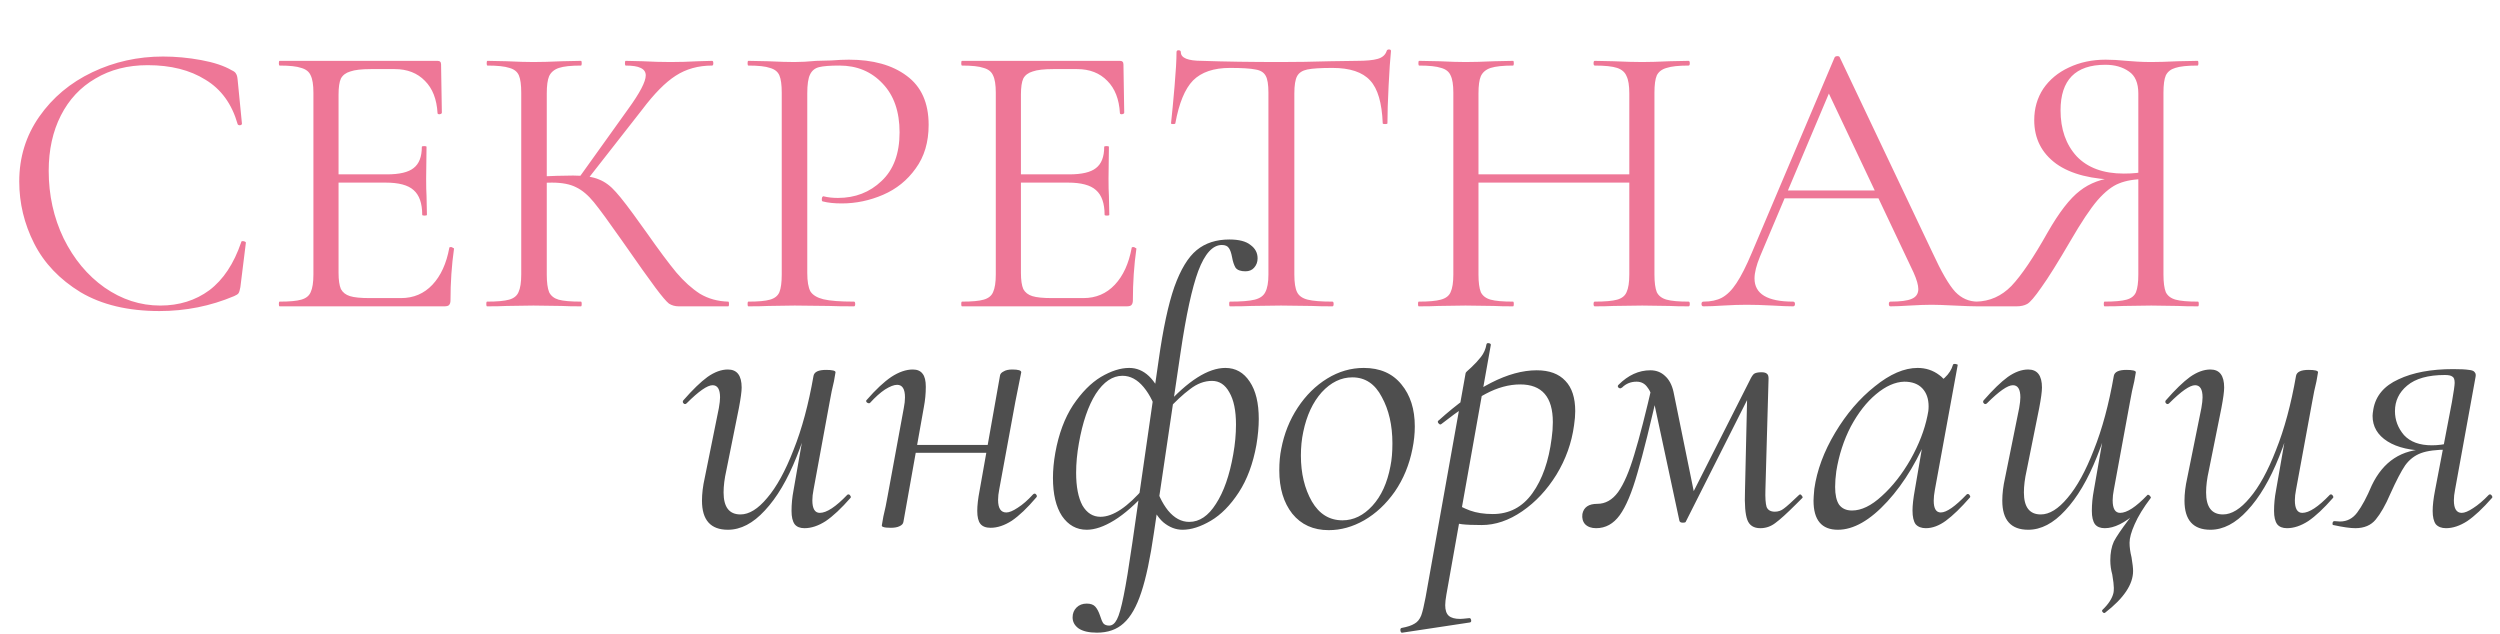 <?xml version="1.0" encoding="UTF-8"?> <svg xmlns="http://www.w3.org/2000/svg" width="710" height="180" viewBox="0 0 710 180" fill="none"><path d="M46.293 16.055C49.862 16.055 53.469 16.389 57.113 17.059C60.757 17.728 63.657 18.695 65.814 19.959C66.483 20.256 66.892 20.591 67.041 20.963C67.264 21.26 67.413 21.818 67.487 22.636L68.714 35.13C68.714 35.353 68.528 35.501 68.157 35.576C67.785 35.576 67.562 35.464 67.487 35.241C65.851 29.515 62.802 25.313 58.34 22.636C53.953 19.884 48.487 18.509 41.943 18.509C36.291 18.509 31.345 19.773 27.107 22.301C22.868 24.756 19.596 28.251 17.29 32.787C14.985 37.323 13.832 42.566 13.832 48.516C13.832 55.431 15.245 61.827 18.071 67.702C20.971 73.577 24.838 78.225 29.672 81.646C34.58 85.067 39.86 86.777 45.512 86.777C50.867 86.777 55.514 85.327 59.456 82.427C63.397 79.452 66.409 74.915 68.491 68.817C68.491 68.594 68.64 68.483 68.938 68.483C69.161 68.483 69.347 68.52 69.495 68.594C69.718 68.669 69.83 68.78 69.83 68.929L68.268 81.534C68.119 82.427 67.933 83.021 67.71 83.319C67.562 83.542 67.153 83.802 66.483 84.1C59.79 86.926 52.726 88.339 45.289 88.339C36.365 88.339 28.891 86.554 22.868 82.984C16.918 79.34 12.531 74.73 9.705 69.152C6.879 63.575 5.466 57.7 5.466 51.527C5.466 44.686 7.362 38.55 11.155 33.122C14.948 27.693 19.967 23.491 26.214 20.517C32.461 17.542 39.154 16.055 46.293 16.055ZM79.417 87C79.268 87 79.194 86.777 79.194 86.331C79.194 85.885 79.268 85.661 79.417 85.661C82.243 85.661 84.288 85.475 85.552 85.104C86.891 84.732 87.783 84.025 88.229 82.984C88.75 81.869 89.01 80.195 89.01 77.965V26.317C89.01 24.086 88.75 22.45 88.229 21.409C87.783 20.368 86.891 19.661 85.552 19.29C84.288 18.843 82.243 18.62 79.417 18.62C79.268 18.62 79.194 18.397 79.194 17.951C79.194 17.505 79.268 17.282 79.417 17.282H124.26C124.929 17.282 125.264 17.616 125.264 18.286L125.487 32.006C125.487 32.229 125.264 32.378 124.818 32.452C124.446 32.452 124.26 32.341 124.26 32.118C124.037 28.176 122.847 25.127 120.69 22.971C118.534 20.74 115.671 19.624 112.101 19.624H105.296C102.694 19.624 100.76 19.847 99.496 20.294C98.232 20.665 97.339 21.335 96.819 22.301C96.373 23.268 96.149 24.793 96.149 26.875V77.518C96.149 79.526 96.373 81.051 96.819 82.092C97.339 83.059 98.195 83.728 99.384 84.1C100.574 84.472 102.433 84.657 104.962 84.657H113.886C117.455 84.657 120.43 83.393 122.81 80.865C125.189 78.336 126.788 74.841 127.606 70.379C127.606 70.23 127.755 70.156 128.052 70.156C128.276 70.156 128.462 70.23 128.61 70.379C128.833 70.454 128.945 70.528 128.945 70.602C128.276 75.287 127.941 80.195 127.941 85.327C127.941 85.922 127.792 86.368 127.495 86.665C127.272 86.888 126.825 87 126.156 87H79.417ZM119.909 61.009C119.909 57.737 119.091 55.394 117.455 53.981C115.894 52.568 113.254 51.862 109.535 51.862H92.803V49.519H109.87C113.44 49.519 115.968 48.925 117.455 47.735C119.017 46.545 119.798 44.537 119.798 41.711C119.798 41.562 120.021 41.488 120.467 41.488C120.913 41.488 121.136 41.562 121.136 41.711L121.025 50.746C121.025 52.903 121.062 54.539 121.136 55.655L121.248 61.009C121.248 61.158 121.025 61.232 120.579 61.232C120.132 61.232 119.909 61.158 119.909 61.009ZM192.763 87C191.722 87 190.793 86.74 189.975 86.219C189.231 85.624 187.967 84.137 186.182 81.757C184.397 79.377 181.199 74.878 176.589 68.26C172.945 63.054 170.305 59.447 168.669 57.439C167.033 55.431 165.359 54.019 163.649 53.201C161.938 52.308 159.633 51.862 156.733 51.862C155.766 51.862 154.874 51.899 154.056 51.974C153.238 52.048 152.531 52.122 151.936 52.197L151.825 50.189C156.51 49.966 160.154 49.854 162.757 49.854C165.954 49.854 168.408 50.226 170.119 50.97C171.829 51.639 173.428 52.829 174.915 54.539C176.477 56.25 178.894 59.41 182.166 64.021L183.616 66.029C187.111 71.011 189.937 74.804 192.094 77.407C194.251 79.935 196.482 81.943 198.787 83.43C201.167 84.843 203.844 85.587 206.818 85.661C206.967 85.661 207.042 85.885 207.042 86.331C207.042 86.777 206.967 87 206.818 87H192.763ZM138.327 87C138.178 87 138.104 86.777 138.104 86.331C138.104 85.885 138.178 85.661 138.327 85.661C141.153 85.661 143.235 85.475 144.574 85.104C145.913 84.732 146.805 84.025 147.251 82.984C147.772 81.869 148.032 80.195 148.032 77.965V26.317C148.032 24.086 147.809 22.45 147.363 21.409C146.917 20.368 146.024 19.661 144.686 19.29C143.347 18.843 141.265 18.62 138.439 18.62C138.29 18.62 138.216 18.397 138.216 17.951C138.216 17.505 138.29 17.282 138.439 17.282L143.905 17.393C147.028 17.542 149.557 17.616 151.49 17.616C153.647 17.616 156.361 17.542 159.633 17.393L164.988 17.282C165.136 17.282 165.211 17.505 165.211 17.951C165.211 18.397 165.136 18.62 164.988 18.62C162.162 18.62 160.079 18.843 158.741 19.29C157.402 19.736 156.473 20.517 155.952 21.632C155.506 22.673 155.283 24.309 155.283 26.54V77.965C155.283 80.195 155.506 81.869 155.952 82.984C156.473 84.025 157.365 84.732 158.629 85.104C159.968 85.475 162.087 85.661 164.988 85.661C165.136 85.661 165.211 85.885 165.211 86.331C165.211 86.777 165.136 87 164.988 87C162.682 87 160.86 86.963 159.522 86.888L151.49 86.777L143.905 86.888C142.566 86.963 140.707 87 138.327 87ZM164.318 50.635L178.373 31.002C181.72 26.392 183.393 23.194 183.393 21.409C183.393 20.442 182.91 19.736 181.943 19.29C181.051 18.843 179.638 18.62 177.704 18.62C177.555 18.62 177.481 18.397 177.481 17.951C177.481 17.505 177.555 17.282 177.704 17.282L182.501 17.393C185.327 17.542 187.967 17.616 190.421 17.616C192.949 17.616 195.552 17.542 198.229 17.393L202.245 17.282C202.468 17.282 202.58 17.505 202.58 17.951C202.58 18.397 202.468 18.62 202.245 18.62C198.304 18.62 194.846 19.587 191.871 21.521C188.971 23.38 185.81 26.578 182.389 31.114L166.326 51.639L164.318 50.635ZM229.265 77.518C229.265 79.898 229.563 81.646 230.158 82.761C230.827 83.802 232.054 84.546 233.839 84.992C235.698 85.438 238.598 85.661 242.54 85.661C242.763 85.661 242.874 85.885 242.874 86.331C242.874 86.777 242.763 87 242.54 87C239.491 87 237.111 86.963 235.4 86.888L225.696 86.777L218.222 86.888C216.809 86.963 214.912 87 212.533 87C212.384 87 212.31 86.777 212.31 86.331C212.31 85.885 212.384 85.661 212.533 85.661C215.359 85.661 217.404 85.475 218.668 85.104C220.007 84.732 220.899 84.025 221.345 82.984C221.791 81.869 222.014 80.195 222.014 77.965V26.317C222.014 24.086 221.791 22.45 221.345 21.409C220.899 20.368 220.007 19.661 218.668 19.29C217.404 18.843 215.359 18.62 212.533 18.62C212.384 18.62 212.31 18.397 212.31 17.951C212.31 17.505 212.384 17.282 212.533 17.282L218.11 17.393C221.234 17.542 223.725 17.616 225.584 17.616C227.443 17.616 229.525 17.505 231.831 17.282C232.723 17.282 234.136 17.244 236.07 17.17C238.003 17.021 239.676 16.947 241.089 16.947C247.931 16.947 253.397 18.471 257.487 21.521C261.652 24.57 263.734 29.218 263.734 35.464C263.734 40.372 262.507 44.5 260.053 47.846C257.673 51.193 254.587 53.684 250.794 55.32C247.002 56.956 243.097 57.774 239.082 57.774C236.925 57.774 235.14 57.588 233.727 57.216C233.504 57.216 233.392 57.03 233.392 56.659C233.392 56.435 233.43 56.212 233.504 55.989C233.653 55.766 233.802 55.692 233.95 55.766C235.14 56.064 236.479 56.212 237.966 56.212C242.874 56.212 247.002 54.614 250.348 51.416C253.769 48.218 255.479 43.607 255.479 37.584C255.479 31.709 253.88 27.098 250.683 23.752C247.485 20.331 243.395 18.62 238.412 18.62C235.735 18.62 233.802 18.769 232.612 19.067C231.422 19.364 230.567 20.07 230.046 21.186C229.525 22.227 229.265 24.012 229.265 26.54V77.518ZM273.212 87C273.063 87 272.989 86.777 272.989 86.331C272.989 85.885 273.063 85.661 273.212 85.661C276.038 85.661 278.083 85.475 279.347 85.104C280.686 84.732 281.578 84.025 282.025 82.984C282.545 81.869 282.805 80.195 282.805 77.965V26.317C282.805 24.086 282.545 22.45 282.025 21.409C281.578 20.368 280.686 19.661 279.347 19.29C278.083 18.843 276.038 18.62 273.212 18.62C273.063 18.62 272.989 18.397 272.989 17.951C272.989 17.505 273.063 17.282 273.212 17.282H318.055C318.724 17.282 319.059 17.616 319.059 18.286L319.282 32.006C319.282 32.229 319.059 32.378 318.613 32.452C318.241 32.452 318.055 32.341 318.055 32.118C317.832 28.176 316.642 25.127 314.485 22.971C312.329 20.74 309.466 19.624 305.896 19.624H299.092C296.489 19.624 294.555 19.847 293.291 20.294C292.027 20.665 291.134 21.335 290.614 22.301C290.168 23.268 289.945 24.793 289.945 26.875V77.518C289.945 79.526 290.168 81.051 290.614 82.092C291.134 83.059 291.99 83.728 293.179 84.1C294.369 84.472 296.228 84.657 298.757 84.657H307.681C311.25 84.657 314.225 83.393 316.605 80.865C318.985 78.336 320.583 74.841 321.401 70.379C321.401 70.23 321.55 70.156 321.848 70.156C322.071 70.156 322.257 70.23 322.405 70.379C322.628 70.454 322.74 70.528 322.74 70.602C322.071 75.287 321.736 80.195 321.736 85.327C321.736 85.922 321.587 86.368 321.29 86.665C321.067 86.888 320.621 87 319.951 87H273.212ZM313.705 61.009C313.705 57.737 312.886 55.394 311.25 53.981C309.689 52.568 307.049 51.862 303.33 51.862H286.598V49.519H303.665C307.235 49.519 309.763 48.925 311.25 47.735C312.812 46.545 313.593 44.537 313.593 41.711C313.593 41.562 313.816 41.488 314.262 41.488C314.708 41.488 314.932 41.562 314.932 41.711L314.82 50.746C314.82 52.903 314.857 54.539 314.932 55.655L315.043 61.009C315.043 61.158 314.82 61.232 314.374 61.232C313.928 61.232 313.705 61.158 313.705 61.009ZM349.301 19.29C344.69 19.29 341.195 20.479 338.815 22.859C336.51 25.239 334.837 29.292 333.796 35.018C333.796 35.167 333.572 35.241 333.126 35.241C332.754 35.241 332.569 35.167 332.569 35.018C332.866 32.341 333.201 28.846 333.572 24.532C333.944 20.219 334.13 16.984 334.13 14.828C334.13 14.456 334.316 14.27 334.688 14.27C335.134 14.27 335.357 14.456 335.357 14.828C335.357 16.464 337.365 17.282 341.381 17.282C347.776 17.505 355.25 17.616 363.802 17.616C368.19 17.616 372.838 17.542 377.746 17.393L385.331 17.282C388.009 17.282 389.979 17.096 391.243 16.724C392.582 16.352 393.437 15.608 393.809 14.493C393.883 14.195 394.107 14.047 394.478 14.047C394.85 14.047 395.036 14.195 395.036 14.493C394.813 16.65 394.59 19.922 394.367 24.309C394.144 28.697 394.032 32.267 394.032 35.018C394.032 35.167 393.809 35.241 393.363 35.241C392.917 35.241 392.694 35.167 392.694 35.018C392.47 29.218 391.281 25.165 389.124 22.859C386.967 20.479 383.398 19.29 378.415 19.29C375.069 19.29 372.689 19.438 371.276 19.736C369.863 20.033 368.896 20.665 368.376 21.632C367.855 22.599 367.595 24.235 367.595 26.54V77.965C367.595 80.27 367.855 81.943 368.376 82.984C368.896 84.025 369.9 84.732 371.388 85.104C372.875 85.475 375.218 85.661 378.415 85.661C378.638 85.661 378.75 85.885 378.75 86.331C378.75 86.777 378.638 87 378.415 87C375.961 87 373.99 86.963 372.503 86.888L363.802 86.777L355.436 86.888C353.949 86.963 351.904 87 349.301 87C349.152 87 349.078 86.777 349.078 86.331C349.078 85.885 349.152 85.661 349.301 85.661C352.499 85.661 354.841 85.475 356.329 85.104C357.816 84.732 358.82 84.025 359.34 82.984C359.935 81.869 360.233 80.195 360.233 77.965V26.317C360.233 24.012 359.972 22.413 359.452 21.521C358.931 20.554 357.965 19.959 356.552 19.736C355.139 19.438 352.722 19.29 349.301 19.29ZM462.723 26.54C462.723 24.309 462.463 22.673 461.942 21.632C461.496 20.517 460.604 19.736 459.265 19.29C457.926 18.843 455.807 18.62 452.907 18.62C452.684 18.62 452.572 18.397 452.572 17.951C452.572 17.505 452.684 17.282 452.907 17.282L458.261 17.393C461.533 17.542 464.248 17.616 466.404 17.616C468.412 17.616 470.978 17.542 474.101 17.393L479.567 17.282C479.79 17.282 479.902 17.505 479.902 17.951C479.902 18.397 479.79 18.62 479.567 18.62C476.741 18.62 474.659 18.843 473.32 19.29C471.982 19.661 471.052 20.368 470.531 21.409C470.085 22.45 469.862 24.086 469.862 26.317V77.965C469.862 80.195 470.085 81.869 470.531 82.984C471.052 84.025 471.982 84.732 473.32 85.104C474.659 85.475 476.741 85.661 479.567 85.661C479.79 85.661 479.902 85.885 479.902 86.331C479.902 86.777 479.79 87 479.567 87C477.262 87 475.44 86.963 474.101 86.888L466.404 86.777L458.261 86.888C456.922 86.963 455.138 87 452.907 87C452.684 87 452.572 86.777 452.572 86.331C452.572 85.885 452.684 85.661 452.907 85.661C455.807 85.661 457.926 85.475 459.265 85.104C460.604 84.732 461.496 84.025 461.942 82.984C462.463 81.869 462.723 80.195 462.723 77.965V26.54ZM415.984 49.519H465.846V51.862H415.984V49.519ZM412.749 26.317C412.749 24.086 412.489 22.45 411.968 21.409C411.522 20.368 410.63 19.661 409.291 19.29C407.952 18.843 405.87 18.62 403.044 18.62C402.895 18.62 402.821 18.397 402.821 17.951C402.821 17.505 402.895 17.282 403.044 17.282L408.733 17.393C411.857 17.542 414.348 17.616 416.207 17.616C418.364 17.616 421.078 17.542 424.35 17.393L429.704 17.282C429.853 17.282 429.928 17.505 429.928 17.951C429.928 18.397 429.853 18.62 429.704 18.62C426.879 18.62 424.759 18.843 423.346 19.29C422.008 19.736 421.078 20.517 420.557 21.632C420.111 22.673 419.888 24.309 419.888 26.54V77.965C419.888 80.195 420.111 81.869 420.557 82.984C421.078 84.025 422.008 84.732 423.346 85.104C424.685 85.475 426.804 85.661 429.704 85.661C429.853 85.661 429.928 85.885 429.928 86.331C429.928 86.777 429.853 87 429.704 87C427.399 87 425.577 86.963 424.239 86.888L416.207 86.777L408.51 86.888C407.171 86.963 405.312 87 402.933 87C402.784 87 402.71 86.777 402.71 86.331C402.71 85.885 402.784 85.661 402.933 85.661C405.759 85.661 407.841 85.475 409.179 85.104C410.592 84.732 411.522 84.025 411.968 82.984C412.489 81.869 412.749 80.195 412.749 77.965V26.317ZM506.427 54.093H535.987L536.768 56.324H505.311L506.427 54.093ZM561.644 85.661C561.941 85.661 562.09 85.885 562.09 86.331C562.09 86.777 561.941 87 561.644 87C560.231 87 558.037 86.926 555.062 86.777C552.088 86.628 549.931 86.554 548.592 86.554C546.956 86.554 544.874 86.628 542.346 86.777C539.966 86.926 538.144 87 536.88 87C536.582 87 536.434 86.777 536.434 86.331C536.434 85.885 536.582 85.661 536.88 85.661C539.706 85.661 541.714 85.401 542.903 84.881C544.168 84.36 544.8 83.43 544.8 82.092C544.8 80.976 544.354 79.415 543.461 77.407L518.697 25.09L521.486 21.632L499.845 72.833C498.804 75.362 498.284 77.444 498.284 79.08C498.284 83.468 501.928 85.661 509.216 85.661C509.587 85.661 509.773 85.885 509.773 86.331C509.773 86.777 509.587 87 509.216 87C507.877 87 505.943 86.926 503.415 86.777C500.589 86.628 498.135 86.554 496.053 86.554C494.119 86.554 491.888 86.628 489.36 86.777C487.129 86.926 485.27 87 483.782 87C483.41 87 483.225 86.777 483.225 86.331C483.225 85.885 483.41 85.661 483.782 85.661C485.865 85.661 487.612 85.29 489.025 84.546C490.512 83.728 491.888 82.352 493.152 80.419C494.491 78.411 495.941 75.548 497.503 71.829L521.04 16.278C521.189 16.055 521.449 15.943 521.821 15.943C522.192 15.943 522.416 16.055 522.49 16.278L548.816 71.718C551.344 77.221 553.501 80.939 555.285 82.873C557.07 84.732 559.19 85.661 561.644 85.661ZM624.239 85.661C624.388 85.661 624.463 85.885 624.463 86.331C624.463 86.777 624.388 87 624.239 87C621.785 87 619.889 86.963 618.55 86.888L610.965 86.777L603.157 86.888C601.818 86.963 599.996 87 597.691 87C597.542 87 597.468 86.777 597.468 86.331C597.468 85.885 597.542 85.661 597.691 85.661C600.517 85.661 602.599 85.475 603.937 85.104C605.276 84.732 606.168 84.025 606.615 82.984C607.061 81.869 607.284 80.195 607.284 77.965V50.3L609.292 50.858C606.317 50.858 603.826 51.267 601.818 52.085C599.885 52.829 597.839 54.428 595.683 56.882C593.601 59.336 591.072 63.128 588.097 68.26C584.454 74.507 581.665 78.969 579.731 81.646C577.872 84.323 576.534 85.885 575.715 86.331C574.897 86.777 573.894 87 572.704 87H561.214C560.991 87 560.879 86.777 560.879 86.331C560.879 85.885 560.991 85.661 561.214 85.661C565.081 85.587 568.428 84.1 571.254 81.199C574.079 78.225 577.5 73.168 581.516 66.029C584.788 60.303 587.837 56.361 590.663 54.205C593.489 51.974 597.021 50.672 601.26 50.3L602.041 51.081C594.158 51.007 588.135 49.482 583.97 46.508C579.806 43.459 577.723 39.331 577.723 34.126C577.723 30.779 578.579 27.805 580.289 25.202C582.074 22.599 584.491 20.591 587.54 19.178C590.663 17.691 594.158 16.947 598.025 16.947C599.736 16.947 601.706 17.059 603.937 17.282C604.83 17.356 605.871 17.43 607.061 17.505C608.251 17.579 609.552 17.616 610.965 17.616C612.899 17.616 615.427 17.542 618.55 17.393L624.128 17.282C624.277 17.282 624.351 17.505 624.351 17.951C624.351 18.397 624.277 18.62 624.128 18.62C621.228 18.62 619.108 18.843 617.77 19.29C616.505 19.661 615.613 20.368 615.092 21.409C614.646 22.45 614.423 24.086 614.423 26.317V77.965C614.423 80.195 614.646 81.869 615.092 82.984C615.613 84.025 616.543 84.732 617.881 85.104C619.22 85.475 621.339 85.661 624.239 85.661ZM585.197 31.337C585.197 36.691 586.722 41.042 589.771 44.388C592.894 47.66 597.356 49.296 603.157 49.296C605.834 49.296 607.953 49.073 609.515 48.627L607.284 49.408V26.54C607.284 23.566 606.392 21.483 604.607 20.294C602.822 19.029 600.591 18.397 597.914 18.397C589.436 18.397 585.197 22.71 585.197 31.337Z" fill="#EE7797"></path><path d="M206.725 150.45C201.816 150.45 199.362 147.699 199.362 142.195C199.362 140.188 199.623 138.031 200.143 135.726L204.159 115.87C204.382 114.606 204.494 113.602 204.494 112.858C204.494 110.553 203.787 109.4 202.374 109.4C200.887 109.4 198.433 111.11 195.012 114.531C194.863 114.68 194.714 114.754 194.566 114.754C194.343 114.754 194.157 114.643 194.008 114.42C193.859 114.122 193.896 113.862 194.119 113.639C196.722 110.664 198.99 108.47 200.924 107.057C202.932 105.645 204.865 104.938 206.725 104.938C209.327 104.938 210.629 106.648 210.629 110.069C210.629 111.185 210.368 113.118 209.848 115.87L206.278 133.606C205.758 135.912 205.497 137.994 205.497 139.853C205.497 144.017 207.096 146.1 210.294 146.1C212.748 146.1 215.277 144.538 217.879 141.415C220.557 138.291 223.048 133.755 225.353 127.806C227.733 121.856 229.629 114.829 231.042 106.723L232.492 106.834C231.005 115.461 228.923 123.083 226.246 129.702C223.643 136.246 220.631 141.34 217.21 144.984C213.864 148.628 210.368 150.45 206.725 150.45ZM228.477 150.004C227.212 150.004 226.283 149.632 225.688 148.888C225.093 148.07 224.795 146.806 224.795 145.096C224.795 143.162 224.981 141.229 225.353 139.295L231.042 106.723C231.265 105.607 232.455 105.05 234.612 105.05C236.397 105.05 237.289 105.273 237.289 105.719L236.843 108.285C236.397 110.069 235.988 112.04 235.616 114.197L231.042 139.072C230.819 140.188 230.708 141.192 230.708 142.084C230.708 144.464 231.414 145.654 232.827 145.654C234.761 145.654 237.363 143.943 240.635 140.522C240.71 140.448 240.821 140.411 240.97 140.411C241.193 140.411 241.379 140.559 241.528 140.857C241.677 141.08 241.677 141.266 241.528 141.415C238.925 144.389 236.583 146.583 234.5 147.996C232.418 149.335 230.41 150.004 228.477 150.004ZM253 149.892C251.959 149.892 251.252 149.818 250.881 149.669C250.583 149.595 250.434 149.446 250.434 149.223L250.881 146.657C251.327 144.873 251.736 142.902 252.108 140.745L256.681 115.87C256.904 114.754 257.016 113.75 257.016 112.858C257.016 110.478 256.272 109.288 254.785 109.288C253.892 109.288 252.74 109.735 251.327 110.627C249.988 111.519 248.575 112.784 247.088 114.42C247.014 114.494 246.902 114.531 246.753 114.531C246.53 114.531 246.307 114.42 246.084 114.197C245.935 113.899 245.972 113.676 246.196 113.527C248.724 110.627 251.029 108.47 253.112 107.057C255.268 105.645 257.313 104.938 259.247 104.938C260.511 104.938 261.441 105.347 262.036 106.165C262.63 106.909 262.928 108.136 262.928 109.846C262.928 111.78 262.742 113.713 262.37 115.647L256.57 148.219C256.495 148.74 256.123 149.149 255.454 149.446C254.859 149.744 254.041 149.892 253 149.892ZM257.574 126.355H283.453L283.118 128.586H257.127L257.574 126.355ZM281.334 149.892C279.995 149.892 279.028 149.521 278.433 148.777C277.838 148.033 277.541 146.806 277.541 145.096C277.541 143.534 277.764 141.601 278.21 139.295L284.011 106.611C284.085 106.165 284.42 105.793 285.015 105.496C285.61 105.124 286.428 104.938 287.469 104.938C289.179 104.938 290.034 105.198 290.034 105.719C289.96 106.165 289.737 107.281 289.365 109.065C288.993 110.85 288.659 112.523 288.361 114.085L283.788 138.961C283.565 140.076 283.453 141.08 283.453 141.972C283.453 144.352 284.234 145.542 285.796 145.542C286.614 145.542 287.692 145.096 289.03 144.203C290.443 143.311 291.894 142.047 293.381 140.411C293.53 140.262 293.678 140.188 293.827 140.188C294.05 140.188 294.236 140.336 294.385 140.634C294.534 140.857 294.496 141.08 294.273 141.303C291.745 144.278 289.439 146.472 287.357 147.885C285.275 149.223 283.267 149.892 281.334 149.892ZM311.533 179.676C309.228 179.676 307.48 179.267 306.29 178.449C305.175 177.631 304.617 176.59 304.617 175.326C304.617 174.21 304.989 173.281 305.732 172.537C306.476 171.793 307.443 171.421 308.633 171.421C309.748 171.421 310.566 171.719 311.087 172.314C311.607 172.909 312.053 173.764 312.425 174.879C312.723 175.846 313.02 176.553 313.318 176.999C313.69 177.445 314.247 177.668 314.991 177.668C315.883 177.668 316.627 177.073 317.222 175.883C317.817 174.768 318.449 172.537 319.118 169.19C319.788 165.918 320.606 160.936 321.572 154.243L329.046 102.372C330.31 93.374 331.798 86.421 333.508 81.513C335.293 76.53 337.412 73.035 339.866 71.027C342.321 69.019 345.407 68.015 349.125 68.015C351.877 68.015 353.884 68.536 355.149 69.577C356.487 70.544 357.157 71.808 357.157 73.37C357.157 74.411 356.822 75.303 356.153 76.047C355.558 76.716 354.74 77.051 353.699 77.051C352.36 77.051 351.43 76.716 350.91 76.047C350.464 75.303 350.129 74.299 349.906 73.035C349.683 71.845 349.385 70.99 349.013 70.469C348.642 69.874 347.972 69.577 347.006 69.577C344.403 69.577 342.172 72.031 340.313 76.939C338.528 81.773 336.855 89.47 335.293 100.03L327.708 151.343C326.666 158.556 325.477 164.171 324.138 168.186C322.799 172.277 321.126 175.214 319.118 176.999C317.185 178.784 314.656 179.676 311.533 179.676ZM308.633 150.45C305.732 150.45 303.39 149.149 301.605 146.546C299.895 143.943 299.039 140.336 299.039 135.726C299.039 133.495 299.262 131.115 299.709 128.586C300.675 123.232 302.349 118.733 304.728 115.089C307.182 111.445 309.822 108.768 312.648 107.057C315.549 105.347 318.226 104.492 320.68 104.492C324.919 104.492 328.191 107.615 330.496 113.862L328.823 118.212C327.931 114.866 326.592 112.114 324.807 109.958C323.022 107.801 321.015 106.723 318.784 106.723C315.958 106.723 313.429 108.433 311.198 111.854C309.042 115.275 307.443 119.96 306.402 125.909C305.881 128.81 305.621 131.598 305.621 134.275C305.621 138.217 306.216 141.303 307.406 143.534C308.67 145.691 310.38 146.769 312.537 146.769C316.106 146.769 320.271 143.98 325.03 138.403L325.811 139.518C322.465 143.237 319.341 145.988 316.441 147.773C313.541 149.558 310.938 150.45 308.633 150.45ZM335.851 150.45C333.917 150.45 332.095 149.744 330.385 148.331C328.674 146.843 327.261 144.426 326.146 141.08L327.819 136.73C328.712 140.076 330.013 142.828 331.723 144.984C333.508 147.141 335.516 148.219 337.747 148.219C340.647 148.219 343.176 146.509 345.332 143.088C347.563 139.667 349.199 134.982 350.241 129.033C350.761 126.132 351.021 123.306 351.021 120.555C351.021 116.614 350.389 113.565 349.125 111.408C347.935 109.251 346.299 108.173 344.217 108.173C342.06 108.173 339.978 108.954 337.97 110.515C335.962 112.003 333.806 114.011 331.5 116.539L330.831 115.424C337.375 108.136 343.101 104.492 348.01 104.492C350.91 104.492 353.215 105.793 354.926 108.396C356.636 110.925 357.491 114.457 357.491 118.993C357.491 121.224 357.268 123.678 356.822 126.355C355.855 131.71 354.182 136.209 351.802 139.853C349.422 143.497 346.782 146.174 343.882 147.885C340.982 149.595 338.305 150.45 335.851 150.45ZM377.374 150.562C372.986 150.562 369.528 149 367 145.877C364.546 142.753 363.319 138.663 363.319 133.606C363.319 131.301 363.505 129.256 363.877 127.471C364.695 123.158 366.256 119.254 368.562 115.758C370.867 112.263 373.656 109.512 376.928 107.504C380.2 105.496 383.658 104.492 387.302 104.492C391.913 104.492 395.482 106.054 398.011 109.177C400.539 112.226 401.803 116.205 401.803 121.113C401.803 123.195 401.58 125.314 401.134 127.471C400.242 132.007 398.568 136.06 396.114 139.63C393.66 143.125 390.76 145.839 387.413 147.773C384.141 149.632 380.795 150.562 377.374 150.562ZM381.278 147.773C384.402 147.773 387.228 146.397 389.756 143.646C392.284 140.894 393.995 137.139 394.887 132.379C395.259 130.594 395.445 128.438 395.445 125.909C395.445 120.778 394.441 116.39 392.433 112.746C390.5 109.028 387.711 107.169 384.067 107.169C380.869 107.169 377.969 108.582 375.366 111.408C372.838 114.234 371.09 117.989 370.123 122.674C369.677 124.757 369.454 126.988 369.454 129.367C369.454 134.424 370.495 138.775 372.577 142.419C374.66 145.988 377.56 147.773 381.278 147.773ZM398.283 179.676C397.985 179.75 397.799 179.565 397.725 179.118C397.65 178.672 397.762 178.412 398.059 178.337C399.695 178.04 400.923 177.631 401.741 177.11C402.559 176.664 403.191 175.883 403.637 174.768C404.009 173.727 404.418 172.016 404.864 169.637L416.242 105.942C416.242 105.793 416.763 105.273 417.804 104.38C418.845 103.414 419.774 102.41 420.592 101.368C421.41 100.327 421.931 99.138 422.154 97.799C422.228 97.501 422.452 97.39 422.823 97.464C423.27 97.539 423.455 97.725 423.381 98.022L410.776 168.856C410.553 170.12 410.441 171.124 410.441 171.868C410.441 173.281 410.776 174.285 411.445 174.879C412.115 175.474 413.193 175.772 414.68 175.772C415.052 175.772 415.907 175.697 417.246 175.549H417.357C417.581 175.549 417.729 175.735 417.804 176.106C417.878 176.478 417.766 176.701 417.469 176.776L398.283 179.676ZM420.815 149.112C418.361 149.112 416.502 149.037 415.238 148.888C414.048 148.74 412.635 148.479 410.999 148.108L412.115 142.307C413.899 143.423 415.684 144.315 417.469 144.984C419.328 145.654 421.485 145.988 423.939 145.988C428.624 145.988 432.379 144.017 435.205 140.076C438.031 136.135 439.853 130.929 440.671 124.459C440.894 122.897 441.006 121.373 441.006 119.886C441.006 112.746 437.92 109.177 431.747 109.177C428.55 109.177 425.277 110.069 421.931 111.854C418.585 113.639 414.383 116.502 409.326 120.443L409.103 120.555C408.88 120.555 408.657 120.406 408.434 120.109C408.285 119.737 408.322 119.514 408.545 119.439C419.105 109.921 428.401 105.161 436.432 105.161C440.002 105.161 442.716 106.165 444.575 108.173C446.435 110.106 447.364 112.97 447.364 116.762C447.364 117.952 447.253 119.291 447.03 120.778C446.36 125.761 444.687 130.446 442.01 134.833C439.333 139.146 436.098 142.605 432.305 145.207C428.512 147.81 424.683 149.112 420.815 149.112ZM499.929 150.004C498.07 150.004 496.843 149.223 496.248 147.661C495.653 146.1 495.43 143.311 495.579 139.295L496.248 110.181L499.483 107.057L478.735 148.219C478.66 148.368 478.4 148.442 477.954 148.442C477.359 148.442 477.024 148.256 476.95 147.885L469.922 115.089C469.402 112.784 468.733 111.11 467.915 110.069C467.171 108.954 466.13 108.396 464.791 108.396C463.155 108.396 461.779 108.954 460.664 110.069L460.218 110.292C459.92 110.292 459.697 110.181 459.548 109.958C459.4 109.735 459.437 109.512 459.66 109.288C462.411 106.537 465.423 105.161 468.695 105.161C470.331 105.161 471.707 105.682 472.823 106.723C474.013 107.764 474.831 109.288 475.277 111.296L481.412 141.415L478.4 144.65L496.917 108.061C497.364 107.095 497.773 106.463 498.144 106.165C498.591 105.868 499.297 105.719 500.264 105.719C501.008 105.719 501.528 105.868 501.826 106.165C502.123 106.388 502.272 106.834 502.272 107.504L501.379 139.072C501.305 141.377 501.417 143.014 501.714 143.98C502.086 144.873 502.867 145.319 504.057 145.319C505.023 145.319 505.879 145.021 506.622 144.426C507.44 143.832 508.89 142.53 510.973 140.522L511.196 140.411C511.419 140.411 511.605 140.559 511.753 140.857C511.977 141.08 512.014 141.266 511.865 141.415L510.08 143.199C507.477 145.802 505.507 147.587 504.168 148.554C502.904 149.521 501.491 150.004 499.929 150.004ZM453.302 150.004C451.963 150.004 450.922 149.632 450.178 148.888C449.509 148.145 449.249 147.178 449.397 145.988C449.769 144.055 451.182 143.088 453.636 143.088C455.942 143.088 457.912 141.972 459.548 139.741C461.184 137.436 462.709 133.904 464.122 129.144C465.609 124.31 467.394 117.357 469.476 108.285L471.373 108.731C468.77 120.332 466.65 128.884 465.014 134.387C463.453 139.89 461.779 143.869 459.995 146.323C458.21 148.777 455.979 150.004 453.302 150.004ZM521.958 150.45C517.347 150.45 515.042 147.699 515.042 142.195C515.042 141.601 515.116 140.485 515.265 138.849C516.008 133.569 517.979 128.252 521.177 122.897C524.374 117.543 528.13 113.155 532.443 109.735C536.756 106.239 540.809 104.492 544.602 104.492C546.907 104.492 548.953 105.161 550.737 106.5C552.522 107.764 553.526 109.66 553.749 112.189L548.953 109.177C549.994 109.028 551.109 108.396 552.299 107.281C553.489 106.165 554.27 104.938 554.642 103.599C554.716 103.376 554.976 103.302 555.422 103.376C555.869 103.451 556.054 103.562 555.98 103.711L549.51 139.072C549.287 140.262 549.176 141.303 549.176 142.195C549.176 144.426 549.845 145.542 551.183 145.542C552.82 145.542 555.274 143.832 558.546 140.411C558.62 140.336 558.732 140.299 558.88 140.299C559.103 140.299 559.289 140.448 559.438 140.745C559.587 140.968 559.587 141.154 559.438 141.303C556.91 144.203 554.642 146.397 552.634 147.885C550.7 149.297 548.804 150.004 546.945 150.004C545.68 150.004 544.714 149.632 544.044 148.888C543.449 148.07 543.152 146.769 543.152 144.984C543.152 143.497 543.375 141.526 543.821 139.072L546.498 123.455L548.395 121.559C545.048 130.111 540.921 137.064 536.013 142.419C531.105 147.773 526.42 150.45 521.958 150.45ZM525.973 144.984C528.651 144.984 531.476 143.608 534.451 140.857C537.5 138.105 540.214 134.647 542.594 130.483C544.974 126.244 546.573 122.117 547.391 118.101C547.614 117.208 547.725 116.316 547.725 115.424C547.725 113.267 547.131 111.557 545.941 110.292C544.751 109.028 543.04 108.396 540.809 108.396C538.207 108.47 535.529 109.66 532.778 111.966C530.101 114.197 527.721 117.246 525.639 121.113C523.631 124.98 522.255 129.219 521.511 133.829C521.288 135.465 521.177 136.953 521.177 138.291C521.177 140.522 521.549 142.195 522.292 143.311C523.11 144.426 524.337 144.984 525.973 144.984ZM576.014 150.45C571.105 150.45 568.651 147.699 568.651 142.195C568.651 140.188 568.912 138.031 569.432 135.726L573.448 115.87C573.671 114.606 573.783 113.602 573.783 112.858C573.783 110.553 573.076 109.4 571.663 109.4C570.176 109.4 567.722 111.11 564.301 114.531C564.152 114.68 564.004 114.754 563.855 114.754C563.632 114.754 563.446 114.643 563.297 114.42C563.148 114.122 563.185 113.862 563.409 113.639C566.011 110.664 568.28 108.47 570.213 107.057C572.221 105.645 574.155 104.938 576.014 104.938C578.616 104.938 579.918 106.648 579.918 110.069C579.918 111.185 579.658 113.118 579.137 115.87L575.567 133.606C575.047 135.912 574.787 137.994 574.787 139.853C574.787 144.017 576.385 146.1 579.583 146.1C582.037 146.1 584.566 144.538 587.169 141.415C589.846 138.291 592.337 133.755 594.642 127.806C597.022 121.856 598.918 114.829 600.331 106.723L601.782 106.834C600.294 115.461 598.212 123.083 595.535 129.702C592.932 136.246 589.92 141.34 586.499 144.984C583.153 148.628 579.658 150.45 576.014 150.45ZM597.654 174.099C597.431 174.099 597.245 173.987 597.096 173.764C596.948 173.541 596.948 173.355 597.096 173.206C598.807 171.57 599.848 169.971 600.22 168.41C600.294 168.112 600.331 167.629 600.331 166.959C600.331 166.216 600.183 164.952 599.885 163.167C599.513 161.828 599.327 160.49 599.327 159.151C599.327 157.069 599.662 155.284 600.331 153.797C601.075 152.384 602.488 150.301 604.57 147.55C606.281 145.393 607.508 143.72 608.251 142.53L606.801 145.542C603.455 148.517 600.443 150.004 597.766 150.004C596.502 150.004 595.572 149.632 594.977 148.888C594.382 148.07 594.085 146.806 594.085 145.096C594.085 143.162 594.271 141.229 594.642 139.295L600.331 106.723C600.555 105.607 601.744 105.05 603.901 105.05C605.686 105.05 606.578 105.273 606.578 105.719L606.132 108.285C605.686 110.069 605.277 112.04 604.905 114.197L600.331 139.072C600.108 140.188 599.997 141.192 599.997 142.084C599.997 144.464 600.703 145.654 602.116 145.654C604.05 145.654 606.615 143.98 609.813 140.634C609.813 140.559 609.887 140.522 610.036 140.522C610.259 140.522 610.445 140.634 610.594 140.857C610.817 141.08 610.891 141.266 610.817 141.415C608.735 144.166 607.21 146.657 606.244 148.888C605.277 151.045 604.793 152.793 604.793 154.131C604.793 155.395 604.979 156.771 605.351 158.259C605.649 160.043 605.797 161.345 605.797 162.163C605.797 165.955 603.157 169.897 597.877 173.987L597.654 174.099ZM627.758 150.45C622.85 150.45 620.395 147.699 620.395 142.195C620.395 140.188 620.656 138.031 621.176 135.726L625.192 115.87C625.415 114.606 625.527 113.602 625.527 112.858C625.527 110.553 624.82 109.4 623.407 109.4C621.92 109.4 619.466 111.11 616.045 114.531C615.896 114.68 615.748 114.754 615.599 114.754C615.376 114.754 615.19 114.643 615.041 114.42C614.892 114.122 614.93 113.862 615.153 113.639C617.755 110.664 620.024 108.47 621.957 107.057C623.965 105.645 625.899 104.938 627.758 104.938C630.361 104.938 631.662 106.648 631.662 110.069C631.662 111.185 631.402 113.118 630.881 115.87L627.312 133.606C626.791 135.912 626.531 137.994 626.531 139.853C626.531 144.017 628.13 146.1 631.327 146.1C633.781 146.1 636.31 144.538 638.913 141.415C641.59 138.291 644.081 133.755 646.386 127.806C648.766 121.856 650.663 114.829 652.075 106.723L653.526 106.834C652.038 115.461 649.956 123.083 647.279 129.702C644.676 136.246 641.664 141.34 638.243 144.984C634.897 148.628 631.402 150.45 627.758 150.45ZM649.51 150.004C648.246 150.004 647.316 149.632 646.721 148.888C646.126 148.07 645.829 146.806 645.829 145.096C645.829 143.162 646.015 141.229 646.386 139.295L652.075 106.723C652.299 105.607 653.488 105.05 655.645 105.05C657.43 105.05 658.322 105.273 658.322 105.719L657.876 108.285C657.43 110.069 657.021 112.04 656.649 114.197L652.075 139.072C651.852 140.188 651.741 141.192 651.741 142.084C651.741 144.464 652.447 145.654 653.86 145.654C655.794 145.654 658.397 143.943 661.669 140.522C661.743 140.448 661.855 140.411 662.003 140.411C662.226 140.411 662.412 140.559 662.561 140.857C662.71 141.08 662.71 141.266 662.561 141.415C659.958 144.389 657.616 146.583 655.534 147.996C653.451 149.335 651.443 150.004 649.51 150.004ZM668.902 150.004C667.489 150.004 665.407 149.706 662.655 149.112C662.507 149.112 662.432 149 662.432 148.777C662.432 148.256 662.618 147.996 662.99 147.996L664.552 148.108C666.559 148.108 668.196 147.252 669.46 145.542C670.798 143.757 672.174 141.192 673.587 137.845C676.859 131.003 682.102 127.583 689.316 127.583L689.873 128.029C684.816 128.029 680.875 127.136 678.049 125.352C675.223 123.567 673.81 121.15 673.81 118.101C673.81 117.729 673.885 117.097 674.033 116.205C674.703 112.412 677.082 109.586 681.172 107.727C685.263 105.793 690.431 104.826 696.678 104.826C698.76 104.826 700.247 104.901 701.14 105.05C702.032 105.124 702.59 105.347 702.813 105.719C703.11 106.016 703.185 106.5 703.036 107.169L697.236 139.072C697.012 140.188 696.901 141.192 696.901 142.084C696.901 144.464 697.645 145.654 699.132 145.654C699.95 145.654 701.028 145.207 702.367 144.315C703.78 143.423 705.267 142.158 706.829 140.522C706.903 140.448 707.015 140.411 707.163 140.411C707.387 140.411 707.572 140.559 707.721 140.857C707.87 141.08 707.87 141.266 707.721 141.415C705.118 144.389 702.776 146.583 700.694 147.996C698.611 149.335 696.603 150.004 694.67 150.004C693.406 150.004 692.439 149.632 691.77 148.888C691.175 148.07 690.877 146.806 690.877 145.096C690.877 143.534 691.1 141.601 691.547 139.295L696.343 114.197C696.864 111.222 697.124 109.4 697.124 108.731C697.124 107.764 696.901 107.169 696.455 106.946C696.083 106.648 695.376 106.5 694.335 106.5C689.576 106.5 686.006 107.504 683.627 109.512C681.321 111.445 680.168 113.862 680.168 116.762C680.168 119.291 681.024 121.559 682.734 123.567C684.519 125.5 687.159 126.467 690.654 126.467C692.365 126.467 694.112 126.244 695.897 125.798L695.228 127.694C691.881 127.694 689.316 128.029 687.531 128.698C685.746 129.367 684.259 130.52 683.069 132.156C681.953 133.792 680.54 136.506 678.83 140.299C677.491 143.423 676.116 145.839 674.703 147.55C673.364 149.186 671.43 150.004 668.902 150.004Z" fill="#4E4E4E"></path></svg> 